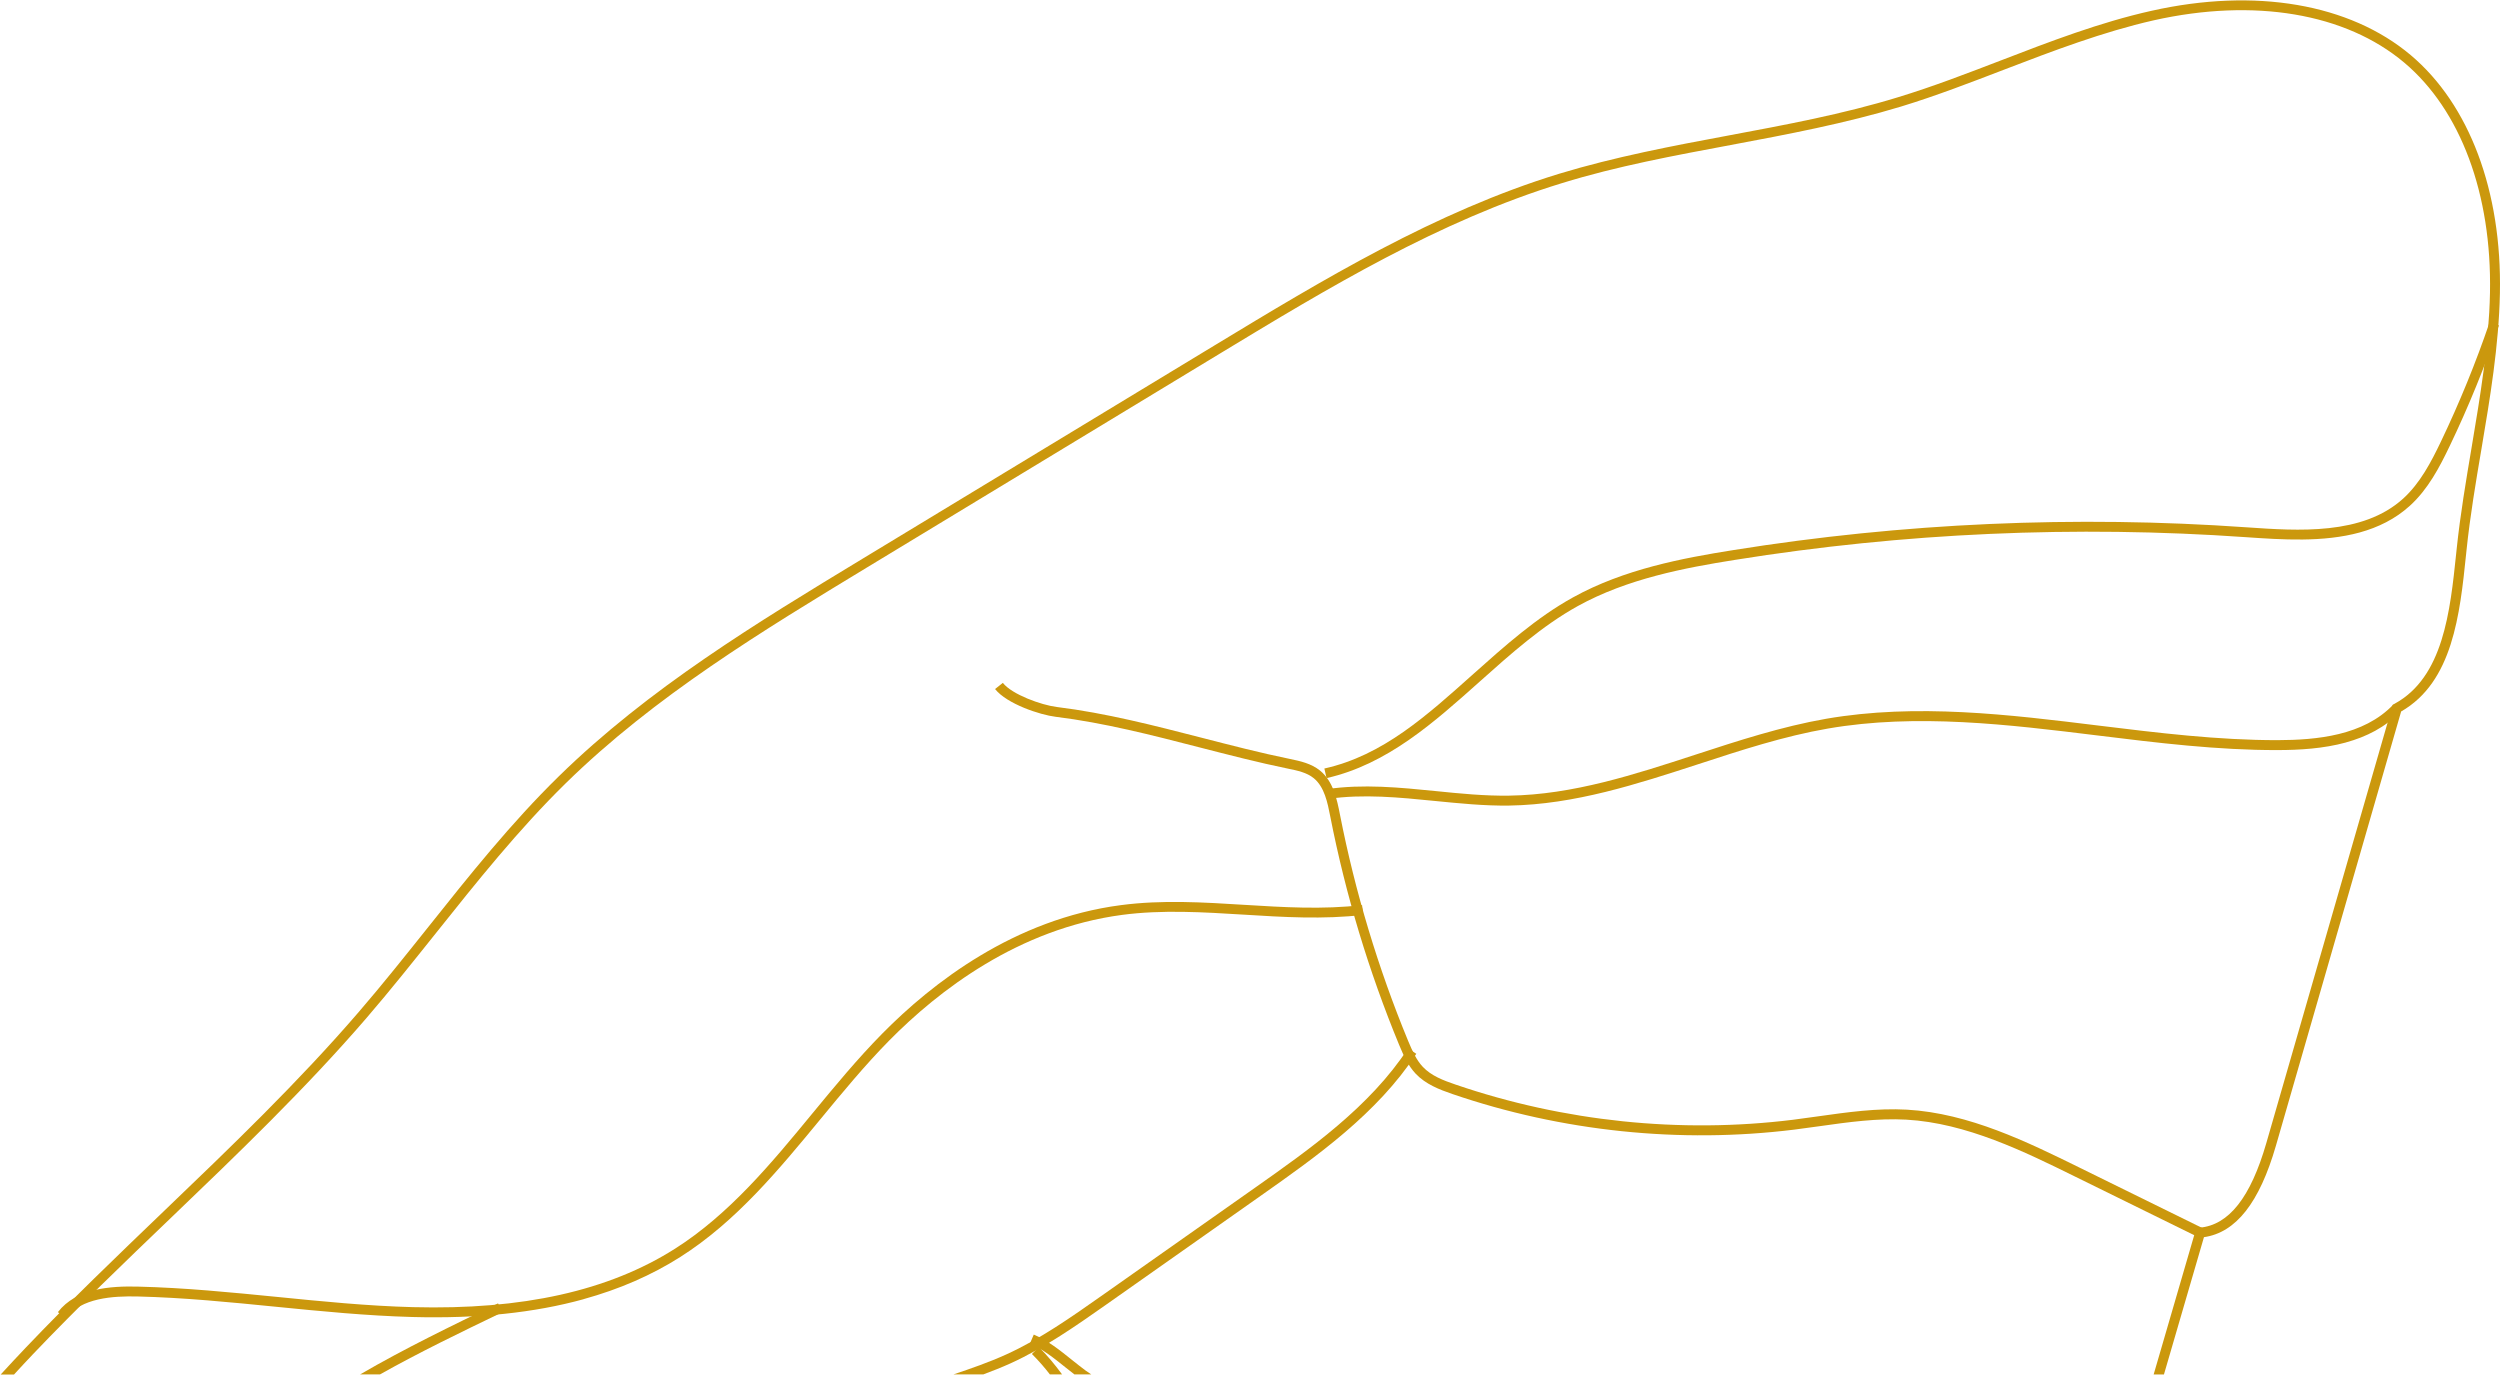<svg xmlns="http://www.w3.org/2000/svg" width="742" height="408" viewBox="0 0 742 408" fill="none"><path d="M4.187 407.925C6.017 405.949 7.847 403.954 9.714 401.996C22.908 388.143 36.98 374.638 50.577 361.609C70.267 342.723 90.616 323.216 108.751 302.171C115.87 293.9 122.769 285.226 129.466 276.845C141.489 261.766 153.933 246.175 167.896 232.486C194.302 206.611 226.436 187.158 257.509 168.31L362.073 104.938C394.079 85.54 427.183 65.502 463.581 54.358C479.904 49.307 497.124 46.141 513.722 43.03C530.43 39.901 547.668 36.644 564.211 31.63C574.641 28.446 584.962 24.456 594.972 20.613C609.283 15.123 624.16 9.451 639.239 6.029C669.068 -0.651 696.151 3.924 713.554 18.564C730.316 32.654 739.594 57.579 739.027 86.931C738.716 102.285 736.099 117.748 733.592 132.699C731.927 142.562 730.207 152.737 729.145 162.875L728.999 164.265C727.205 181.485 725.174 201.011 710.699 208.88L710.168 209.173L672.654 339.228C667.988 355.405 661.528 363.603 652.854 364.372L651.866 364.463L639.203 407.943L642.259 407.943L654.135 367.19C663.614 365.836 670.605 356.961 675.491 340.052L712.657 211.167C727.992 202.384 730.097 182.309 731.927 164.595L732.073 163.204C733.116 153.176 734.836 143.02 736.502 133.211C739.045 118.15 741.662 102.577 741.973 87.004C742.577 56.755 732.915 31.008 715.475 16.331C697.359 1.106 669.36 -3.689 638.635 3.192C623.209 6.632 608.349 12.36 593.948 17.905C583.993 21.73 573.708 25.701 563.369 28.848C546.954 33.899 529.807 37.065 513.21 40.176C496.52 43.287 479.227 46.562 462.739 51.576C425.994 62.831 392.725 82.978 360.554 102.468L255.99 165.839C224.771 184.761 192.509 204.305 165.846 230.419C151.737 244.217 139.238 259.899 127.179 275.051C120.5 283.414 113.619 292.07 106.537 300.287C88.53 321.221 68.218 340.692 48.582 359.522C34.967 372.588 20.858 386.094 7.627 400.001C5.12 402.636 2.65 405.29 0.198 407.962L4.187 407.962L4.187 407.925Z" fill="#CB980D"></path><path d="M652.323 367.135L615.944 349.238C600.792 341.772 583.626 333.317 565.784 332.311C557.22 331.835 548.51 333.061 540.073 334.251C537.548 334.617 535.023 334.964 532.516 335.275C498.643 339.466 463.581 335.824 431.099 324.717C427.201 323.381 423.139 321.807 420.174 318.678C417.942 316.299 416.624 313.389 415.252 310.095C406.248 288.282 399.368 265.499 394.829 242.35C394.024 238.214 393.091 233.548 389.925 230.968C387.857 229.284 385.057 228.698 382.349 228.149C373.419 226.32 364.489 223.995 355.851 221.781C342.017 218.213 327.706 214.516 313.286 212.741C308.748 212.192 298.866 208.953 295.334 204.506L297.64 202.676C300.367 206.135 309.077 209.264 313.634 209.832C328.237 211.625 342.639 215.358 356.583 218.945C365.184 221.159 374.077 223.465 382.935 225.276C385.844 225.88 389.138 226.576 391.773 228.698C395.763 231.937 396.842 237.391 397.702 241.783C402.204 264.73 409.011 287.33 417.942 308.961C419.204 311.98 420.394 314.633 422.297 316.646C424.804 319.3 428.336 320.654 432.051 321.917C464.112 332.878 498.735 336.483 532.15 332.348C534.657 332.036 537.164 331.689 539.671 331.323C548.235 330.115 557.11 328.852 565.949 329.346C584.395 330.389 601.835 338.99 617.243 346.566L653.623 364.463L652.323 367.099L652.323 367.135Z" fill="#CB980D"></path><path d="M318.867 407.925L323.882 407.925C323.314 407.541 322.747 407.175 322.198 406.772C320.789 405.729 319.416 404.631 318.044 403.533C314.604 400.77 311.035 397.897 306.826 396.103L305.673 398.793C309.516 400.44 312.774 403.057 316.214 405.821C317.092 406.534 317.989 407.23 318.886 407.925L318.867 407.925Z" fill="#CB980D"></path><path d="M696.316 220.354C689.563 222.22 682.39 222.605 676.076 222.623C658.216 222.678 640.081 220.445 622.55 218.286C596.162 215.047 568.859 211.68 542.526 216.236C529.496 218.487 516.577 222.714 504.096 226.795C486.016 232.669 467.332 238.8 447.935 239.093C440.542 239.202 433.057 238.434 425.829 237.72C415.398 236.677 404.601 235.597 394.207 237.116L393.786 234.225C404.546 232.633 415.508 233.731 426.122 234.792C433.277 235.524 440.67 236.256 447.898 236.146C466.838 235.89 485.321 229.815 503.181 223.995C515.79 219.878 528.801 215.633 542.031 213.327C568.804 208.697 596.326 212.082 622.916 215.358C640.355 217.499 658.399 219.713 676.076 219.677C687.422 219.64 701.531 218.396 710.333 209.118L712.456 211.149C707.973 215.889 702.3 218.689 696.334 220.336L696.316 220.354Z" fill="#CB980D"></path><path d="M315.226 407.925C313.14 405.07 310.871 402.344 308.327 399.8L306.277 401.868C308.199 403.789 309.974 405.802 311.603 407.925L315.244 407.925L315.226 407.925Z" fill="#CB980D"></path><path d="M173.221 385.599C158.526 389.662 141.69 391.4 122.421 390.888C108.861 390.522 95.173 389.168 81.942 387.85C68.492 386.514 54.584 385.124 40.896 384.794C33.393 384.63 24.189 385.197 19.504 391.236L17.18 389.442C22.67 382.342 32.771 381.665 40.951 381.866C54.767 382.196 68.73 383.586 82.235 384.922C95.411 386.24 109.062 387.612 122.512 387.96C155.141 388.82 180.595 383.129 200.322 370.63C216.499 360.364 229.053 345.139 241.167 330.408C247.719 322.447 254.508 314.231 261.828 306.801C276.723 291.686 301.117 272.764 332.665 268.647C344.853 267.036 357.278 267.805 369.301 268.555C380.812 269.269 392.707 270.001 404.254 268.628L404.601 271.538C392.798 272.929 380.775 272.197 369.137 271.465C357.242 270.733 344.963 269.964 333.05 271.538C302.27 275.619 278.48 294.065 263.914 308.833C256.685 316.171 249.951 324.351 243.436 332.256C231.157 347.152 218.476 362.56 201.896 373.083C193.387 378.481 183.871 382.635 173.221 385.581L173.221 385.599Z" fill="#CB980D"></path><path d="M291.839 407.925C294.547 406.919 297.237 405.857 299.872 404.668C310.139 400.001 319.453 393.432 328.475 387.1L374.462 354.71C390.529 343.382 408.755 330.536 420.357 312.767L417.905 311.175C406.614 328.468 388.644 341.131 372.778 352.312L326.791 384.703C317.898 390.961 308.675 397.458 298.665 401.996C293.596 404.302 288.234 406.168 282.982 407.925L291.857 407.925L291.839 407.925Z" fill="#CB980D"></path><path d="M700.415 158.025C689.527 161.026 677.193 160.166 666.579 159.434C616.017 155.884 565.016 158.153 514.966 166.169C500.089 168.529 482.979 171.75 468.266 179.893C457.725 185.731 448.319 194.13 439.224 202.255C425.664 214.352 411.83 226.832 393.713 230.949L393.073 228.095C410.457 224.215 423.395 212.448 437.284 200.041C446.489 191.825 456.023 183.297 466.857 177.313C481.972 168.932 499.393 165.656 514.509 163.259C564.778 155.207 615.999 152.938 666.78 156.506C682.115 157.568 701.202 158.922 713.261 147.979C718.294 143.404 721.551 137.145 724.442 131.107C729.95 119.614 734.818 107.683 738.917 95.642L741.68 96.575C737.545 108.726 732.64 120.767 727.077 132.369C724.058 138.664 720.654 145.216 715.219 150.138C710.9 154.054 705.832 156.525 700.397 158.025L700.415 158.025Z" fill="#CB980D"></path><path d="M112.777 407.925C124.654 401.264 136.969 395.317 149.102 389.479L147.821 386.844C134.133 393.45 120.207 400.184 106.885 407.925L112.777 407.925Z" fill="#CB980D"></path></svg>